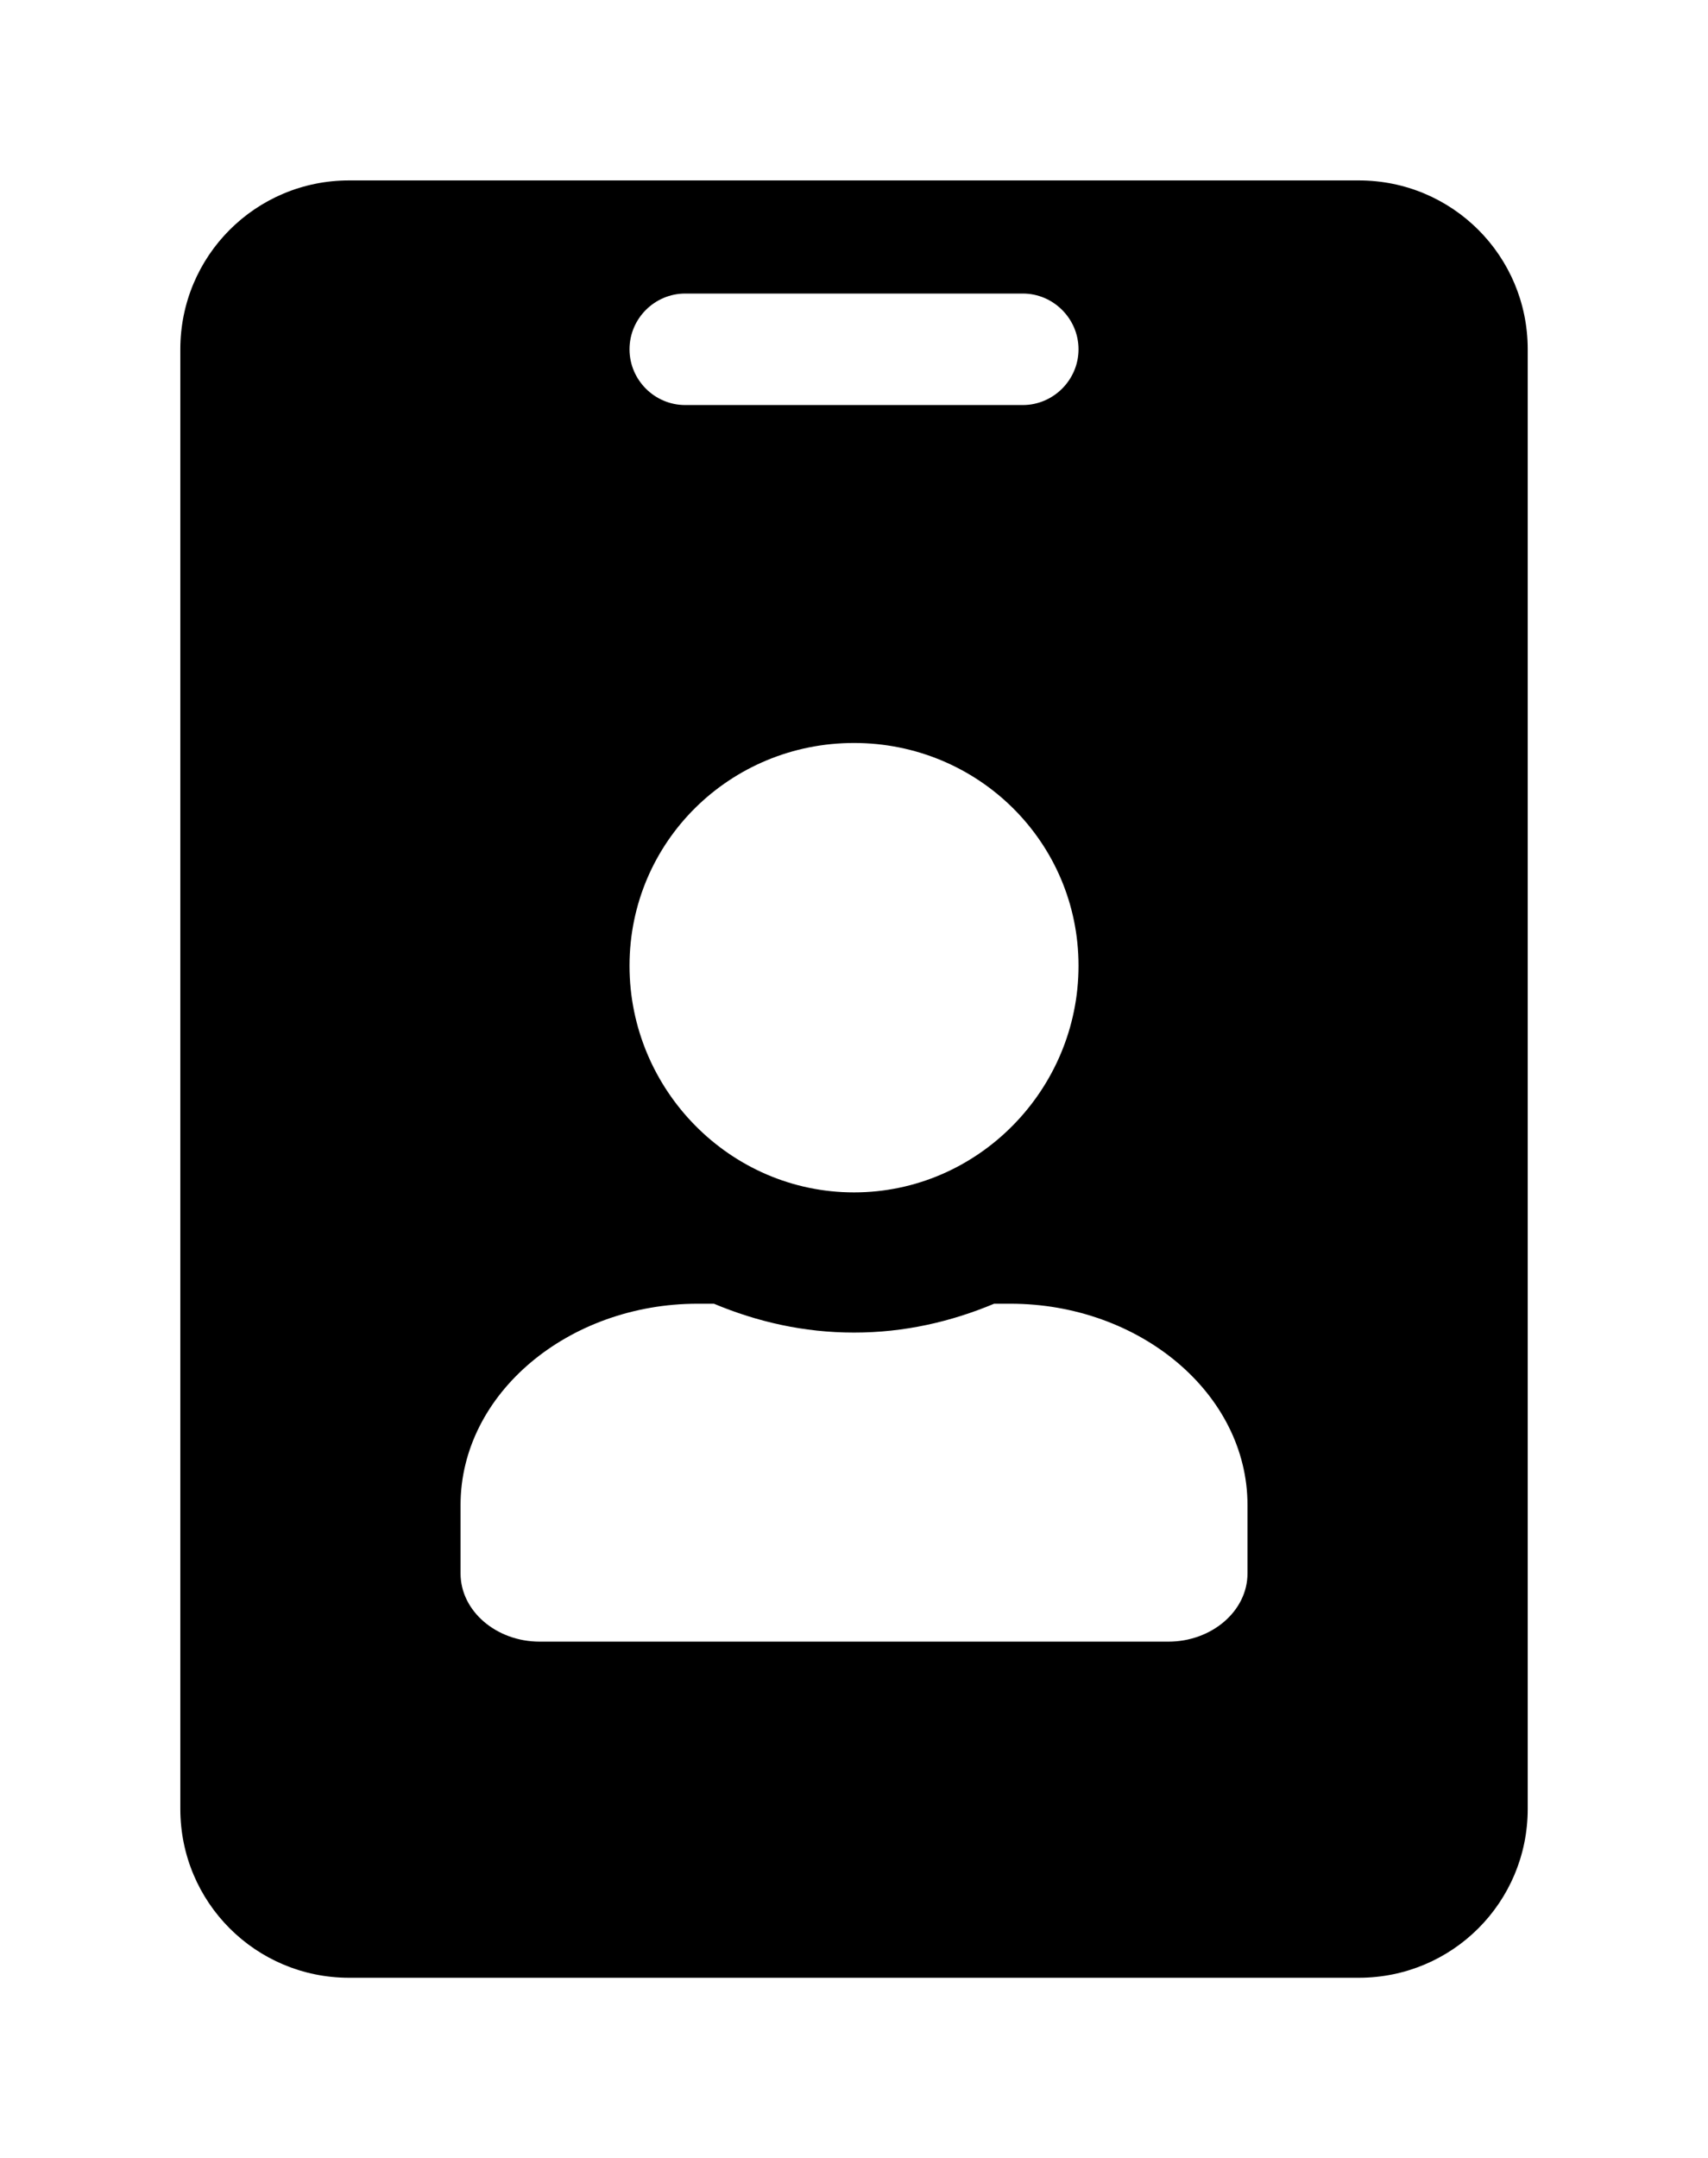 <?xml version='1.0' encoding='UTF-8'?>
<!-- This file was generated by dvisvgm 2.13.3 -->
<svg version='1.1' xmlns='http://www.w3.org/2000/svg' xmlns:xlink='http://www.w3.org/1999/xlink' viewBox='-192.6 -192.6 25.337 32'>
<title>\faIdBadge</title>
<desc Packages=''/>
<defs>
<path id='g0-231' d='M6.535-8.717H.936C.418-8.717 0-8.299 0-7.781V.309C0 .827 .418 1.245 .936 1.245H6.535C7.054 1.245 7.472 .827 7.472 .309V-7.781C7.472-8.299 7.054-8.717 6.535-8.717ZM2.8-8.09H4.672C4.842-8.09 4.981-7.95 4.981-7.781S4.842-7.472 4.672-7.472H2.8C2.63-7.472 2.491-7.611 2.491-7.781S2.63-8.09 2.8-8.09ZM3.736-5.599C4.423-5.599 4.981-5.051 4.981-4.364S4.423-3.108 3.736-3.108S2.491-3.676 2.491-4.364S3.049-5.599 3.736-5.599ZM5.918-.996C5.918-.787 5.719-.618 5.479-.618H1.993C1.753-.618 1.554-.787 1.554-.996V-1.375C1.554-1.993 2.152-2.491 2.869-2.491H2.959C3.198-2.391 3.457-2.331 3.736-2.331S4.274-2.391 4.513-2.491H4.603C5.32-2.491 5.918-1.993 5.918-1.375V-.996Z'/>
</defs>
<g id='page1' transform='scale(2.675)'>
<use x='-71' y='-62.283' xlink:href='#g0-231'/>
</g>
</svg>
